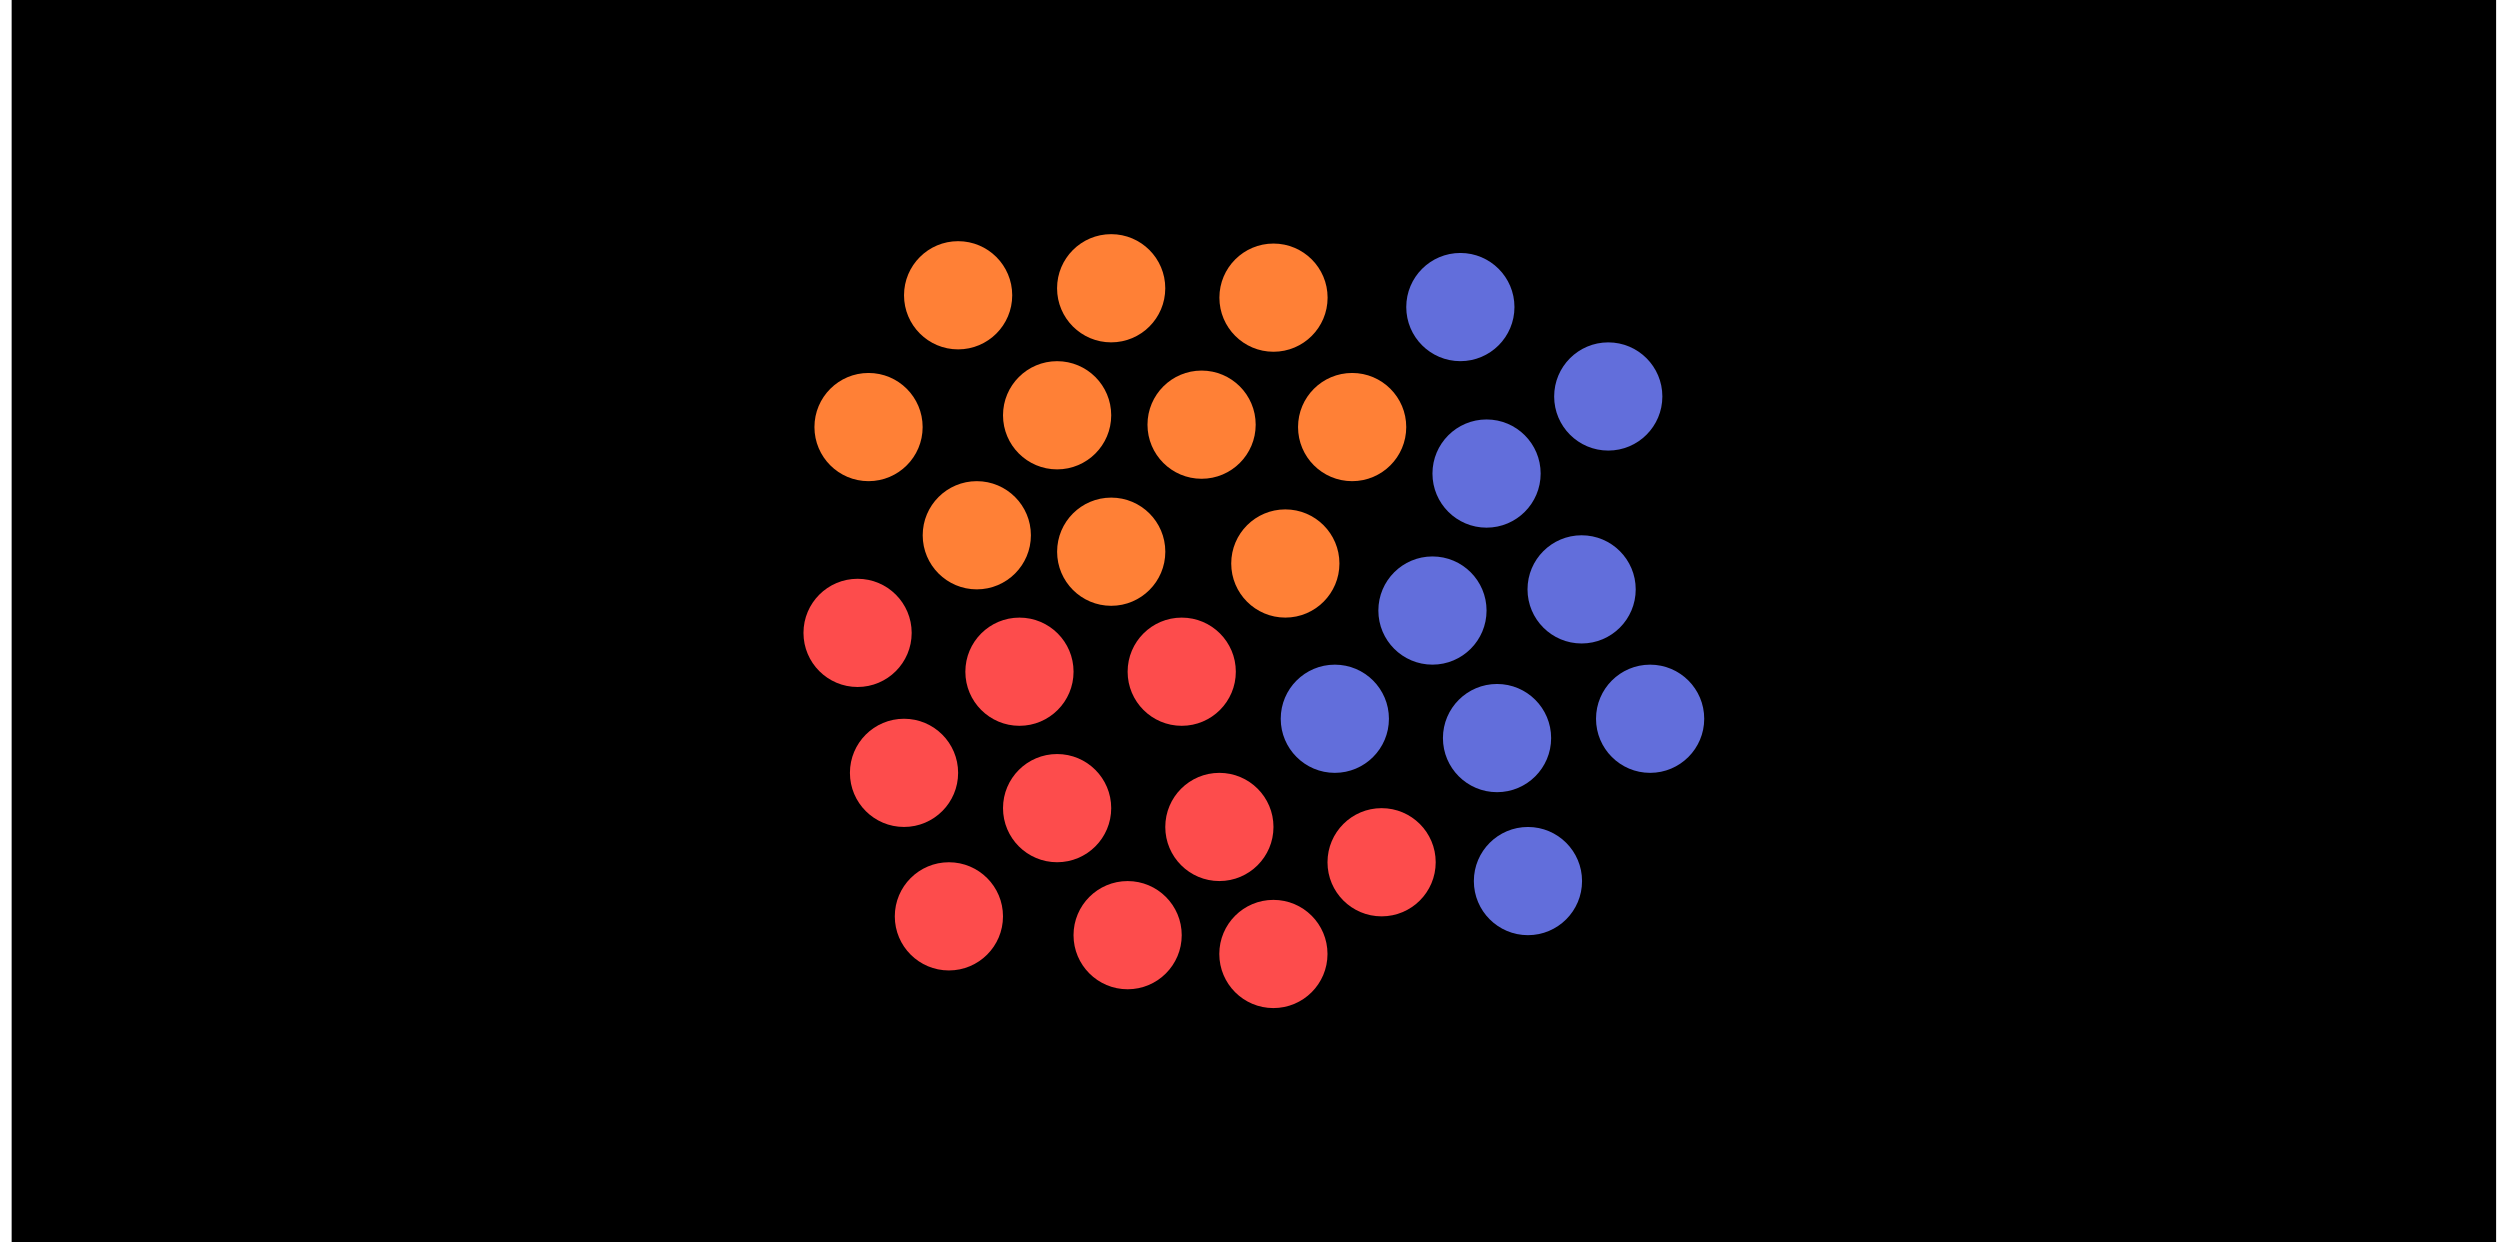 <svg width="161" height="80" viewBox="0 0 161 80" fill="none" xmlns="http://www.w3.org/2000/svg">
<rect width="160" height="80" transform="translate(0.75)" fill="black"/>
<circle cx="65.653" cy="43.258" r="3.484" fill="#FD4C4C"/>
<ellipse cx="71.562" cy="35.53" rx="3.484" ry="3.484" fill="#FF8036"/>
<ellipse cx="76.103" cy="43.258" rx="3.484" ry="3.484" fill="#FD4C4C"/>
<ellipse cx="68.078" cy="52.044" rx="3.484" ry="3.484" fill="#FD4C4C"/>
<ellipse cx="78.528" cy="53.256" rx="3.484" ry="3.484" fill="#FD4C4C"/>
<ellipse cx="85.963" cy="46.288" rx="3.484" ry="3.484" fill="#626EDB"/>
<ellipse cx="82.775" cy="36.289" rx="3.484" ry="3.484" fill="#FF8036"/>
<ellipse cx="62.906" cy="34.471" rx="3.484" ry="3.484" fill="#FF8036"/>
<ellipse cx="77.382" cy="27.349" rx="3.484" ry="3.484" fill="#FF8036"/>
<ellipse cx="92.25" cy="39.319" rx="3.484" ry="3.484" fill="#626EDB"/>
<ellipse cx="87.078" cy="27.503" rx="3.484" ry="3.484" fill="#FF8036"/>
<ellipse cx="68.078" cy="26.744" rx="3.484" ry="3.484" fill="#FF8036"/>
<ellipse cx="96.409" cy="47.532" rx="3.484" ry="3.484" fill="#626EDB"/>
<ellipse cx="88.975" cy="55.529" rx="3.484" ry="3.484" fill="#FD4C4C"/>
<ellipse cx="95.734" cy="30.497" rx="3.484" ry="3.484" fill="#626EDB"/>
<ellipse cx="72.619" cy="60.225" rx="3.484" ry="3.484" fill="#FD4C4C"/>
<circle cx="58.219" cy="49.772" r="3.484" fill="#FD4C4C"/>
<circle cx="55.934" cy="27.503" r="3.484" fill="#FF8036"/>
<ellipse cx="82.013" cy="19.169" rx="3.484" ry="3.484" fill="#FF8036"/>
<ellipse cx="101.856" cy="37.956" rx="3.484" ry="3.484" fill="#626EDB"/>
<ellipse cx="98.4" cy="56.741" rx="3.484" ry="3.484" fill="#626EDB"/>
<ellipse cx="82.007" cy="61.436" rx="3.484" ry="3.484" fill="#FD4C4C"/>
<circle cx="55.228" cy="40.758" r="3.484" fill="#FD4C4C"/>
<ellipse cx="61.703" cy="19.016" rx="3.484" ry="3.484" fill="#FF8036"/>
<ellipse cx="71.559" cy="18.564" rx="3.484" ry="3.484" fill="#FF8036"/>
<ellipse cx="94.047" cy="19.775" rx="3.484" ry="3.484" fill="#626EDB"/>
<circle cx="61.109" cy="59.013" r="3.484" fill="#FD4C4C"/>
<ellipse cx="106.268" cy="46.288" rx="3.484" ry="3.484" fill="#626EDB"/>
<ellipse cx="103.572" cy="25.533" rx="3.484" ry="3.484" fill="#626EDB"/>
</svg>
